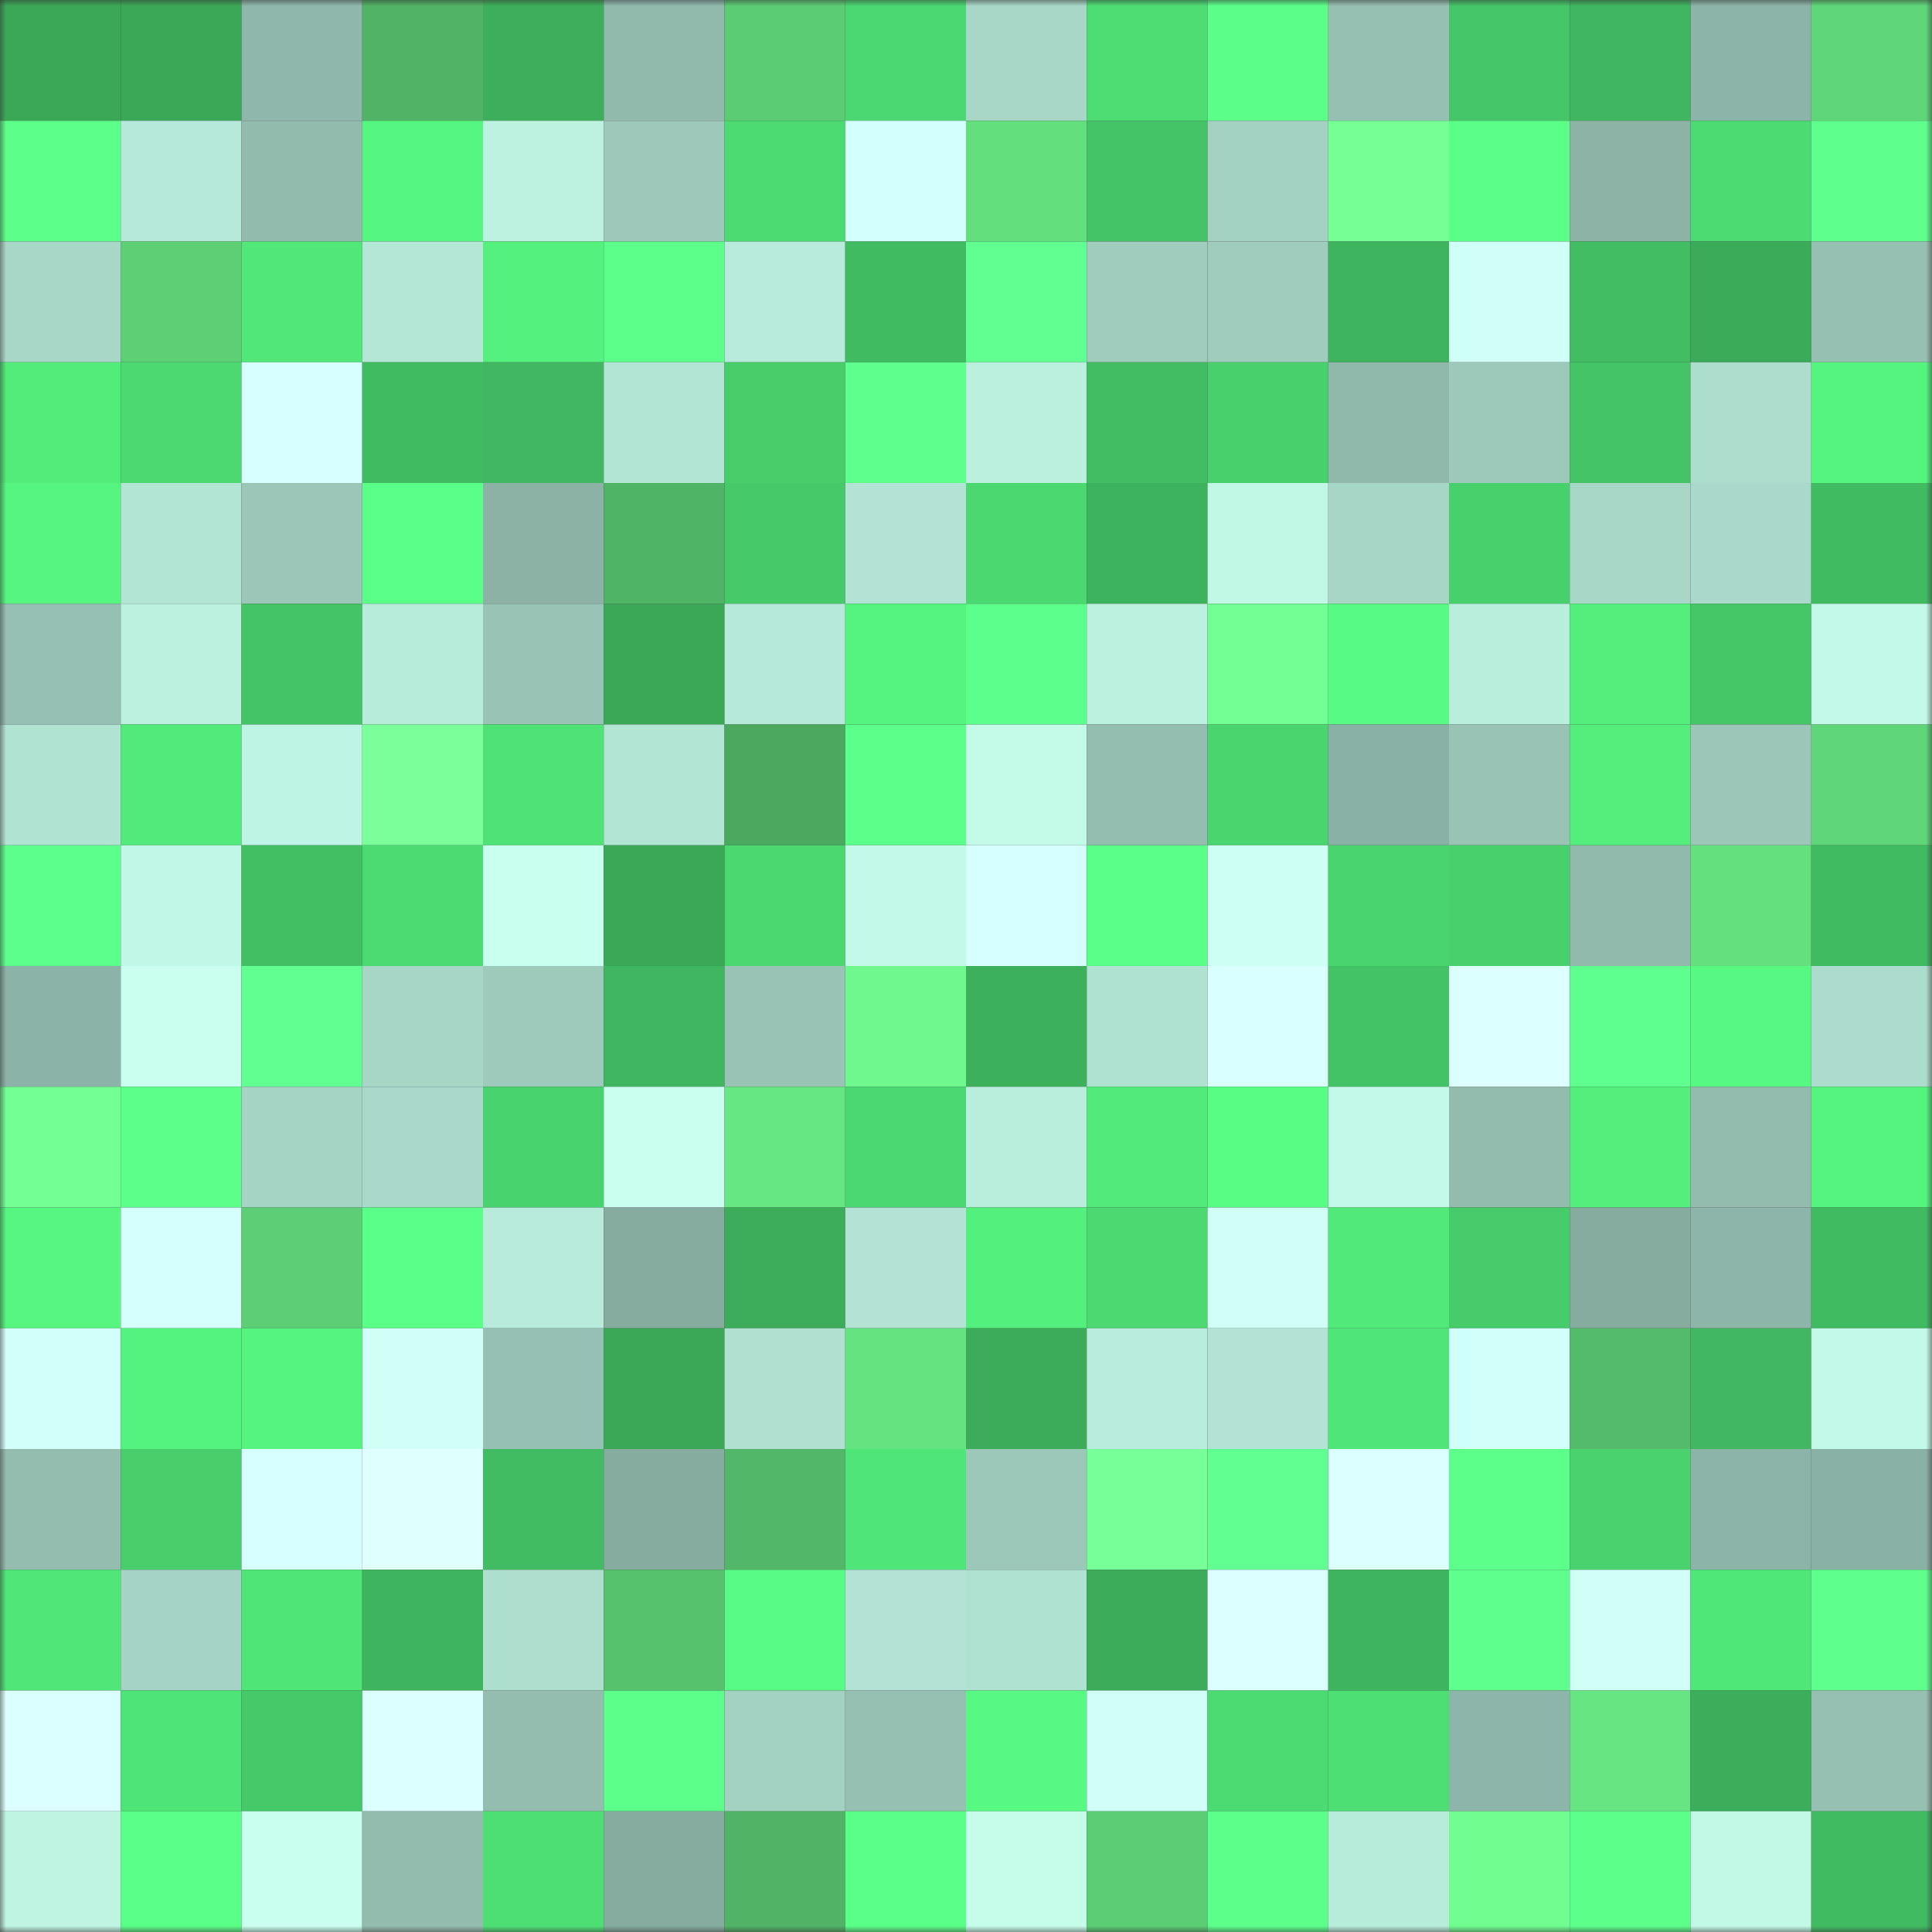 <svg viewBox="0 0 160 160" fill="none" role="img" xmlns="http://www.w3.org/2000/svg" width="240" height="240" name="lens%2Ccheng9.lens"><rect x="0" y="0" width="160" height="160" fill="#333333" stroke="none"/><mask id="832941086" mask-type="alpha" maskUnits="userSpaceOnUse" x="0" y="0" width="160" height="160"><rect width="160" height="160" fill="#FFFFFF"></rect></mask><g mask="url(#832941086)"><rect x="0" y="0" width="10" height="10" fill="#3ba858"></rect><rect x="10" y="0" width="10" height="10" fill="#3ba858"></rect><rect x="20" y="0" width="10" height="10" fill="#8fb7ab"></rect><rect x="30" y="0" width="10" height="10" fill="#50b365"></rect><rect x="40" y="0" width="10" height="10" fill="#3daf5b"></rect><rect x="50" y="0" width="10" height="10" fill="#91baad"></rect><rect x="60" y="0" width="10" height="10" fill="#5bcc74"></rect><rect x="70" y="0" width="10" height="10" fill="#4bd771"></rect><rect x="80" y="0" width="10" height="10" fill="#a8d6c7"></rect><rect x="90" y="0" width="10" height="10" fill="#4ddd73"></rect><rect x="100" y="0" width="10" height="10" fill="#5bff88"></rect><rect x="110" y="0" width="10" height="10" fill="#96c0b2"></rect><rect x="120" y="0" width="10" height="10" fill="#45c668"></rect><rect x="130" y="0" width="10" height="10" fill="#3fb65f"></rect><rect x="140" y="0" width="10" height="10" fill="#8db4a8"></rect><rect x="150" y="0" width="10" height="10" fill="#5fd679"></rect><rect x="0" y="10" width="10" height="10" fill="#5cff89"></rect><rect x="10" y="10" width="10" height="10" fill="#b6e9d9"></rect><rect x="20" y="10" width="10" height="10" fill="#92bbae"></rect><rect x="30" y="10" width="10" height="10" fill="#56f781"></rect><rect x="40" y="10" width="10" height="10" fill="#bdf1e0"></rect><rect x="50" y="10" width="10" height="10" fill="#9dc8ba"></rect><rect x="60" y="10" width="10" height="10" fill="#4cdb72"></rect><rect x="70" y="10" width="10" height="10" fill="#d3fffc"></rect><rect x="80" y="10" width="10" height="10" fill="#63df7e"></rect><rect x="90" y="10" width="10" height="10" fill="#44c466"></rect><rect x="100" y="10" width="10" height="10" fill="#a3d1c2"></rect><rect x="110" y="10" width="10" height="10" fill="#75ff95"></rect><rect x="120" y="10" width="10" height="10" fill="#5bff88"></rect><rect x="130" y="10" width="10" height="10" fill="#8cb3a6"></rect><rect x="140" y="10" width="10" height="10" fill="#4cda72"></rect><rect x="150" y="10" width="10" height="10" fill="#5fff8e"></rect><rect x="0" y="20" width="10" height="10" fill="#a8d7c8"></rect><rect x="10" y="20" width="10" height="10" fill="#5dd076"></rect><rect x="20" y="20" width="10" height="10" fill="#51e879"></rect><rect x="30" y="20" width="10" height="10" fill="#b5e7d7"></rect><rect x="40" y="20" width="10" height="10" fill="#54f17e"></rect><rect x="50" y="20" width="10" height="10" fill="#5dff8b"></rect><rect x="60" y="20" width="10" height="10" fill="#b8ebdb"></rect><rect x="70" y="20" width="10" height="10" fill="#41bb62"></rect><rect x="80" y="20" width="10" height="10" fill="#61ff92"></rect><rect x="90" y="20" width="10" height="10" fill="#a0ccbe"></rect><rect x="100" y="20" width="10" height="10" fill="#a0ccbe"></rect><rect x="110" y="20" width="10" height="10" fill="#3fb45e"></rect><rect x="120" y="20" width="10" height="10" fill="#cffff6"></rect><rect x="130" y="20" width="10" height="10" fill="#42bd63"></rect><rect x="140" y="20" width="10" height="10" fill="#3baa59"></rect><rect x="150" y="20" width="10" height="10" fill="#96c0b2"></rect><rect x="0" y="30" width="10" height="10" fill="#52ec7b"></rect><rect x="10" y="30" width="10" height="10" fill="#4cd971"></rect><rect x="20" y="30" width="10" height="10" fill="#d8ffff"></rect><rect x="30" y="30" width="10" height="10" fill="#41bb62"></rect><rect x="40" y="30" width="10" height="10" fill="#40b760"></rect><rect x="50" y="30" width="10" height="10" fill="#b3e5d5"></rect><rect x="60" y="30" width="10" height="10" fill="#48cd6b"></rect><rect x="70" y="30" width="10" height="10" fill="#5fff8e"></rect><rect x="80" y="30" width="10" height="10" fill="#bbf0df"></rect><rect x="90" y="30" width="10" height="10" fill="#42bd63"></rect><rect x="100" y="30" width="10" height="10" fill="#48d06d"></rect><rect x="110" y="30" width="10" height="10" fill="#90b8ab"></rect><rect x="120" y="30" width="10" height="10" fill="#9dc9bb"></rect><rect x="130" y="30" width="10" height="10" fill="#44c466"></rect><rect x="140" y="30" width="10" height="10" fill="#adddcd"></rect><rect x="150" y="30" width="10" height="10" fill="#55f47f"></rect><rect x="0" y="40" width="10" height="10" fill="#55f580"></rect><rect x="10" y="40" width="10" height="10" fill="#b3e5d5"></rect><rect x="20" y="40" width="10" height="10" fill="#9bc6b8"></rect><rect x="30" y="40" width="10" height="10" fill="#5aff87"></rect><rect x="40" y="40" width="10" height="10" fill="#8cb2a6"></rect><rect x="50" y="40" width="10" height="10" fill="#50b466"></rect><rect x="60" y="40" width="10" height="10" fill="#46c969"></rect><rect x="70" y="40" width="10" height="10" fill="#b2e3d4"></rect><rect x="80" y="40" width="10" height="10" fill="#4bd871"></rect><rect x="90" y="40" width="10" height="10" fill="#3eb35d"></rect><rect x="100" y="40" width="10" height="10" fill="#c1f7e5"></rect><rect x="110" y="40" width="10" height="10" fill="#a7d5c6"></rect><rect x="120" y="40" width="10" height="10" fill="#48d06c"></rect><rect x="130" y="40" width="10" height="10" fill="#a8d7c8"></rect><rect x="140" y="40" width="10" height="10" fill="#a9d9ca"></rect><rect x="150" y="40" width="10" height="10" fill="#41bb62"></rect><rect x="0" y="50" width="10" height="10" fill="#96c0b3"></rect><rect x="10" y="50" width="10" height="10" fill="#bcf0df"></rect><rect x="20" y="50" width="10" height="10" fill="#44c466"></rect><rect x="30" y="50" width="10" height="10" fill="#b7ebda"></rect><rect x="40" y="50" width="10" height="10" fill="#99c3b5"></rect><rect x="50" y="50" width="10" height="10" fill="#3ba858"></rect><rect x="60" y="50" width="10" height="10" fill="#b6e9d9"></rect><rect x="70" y="50" width="10" height="10" fill="#55f47f"></rect><rect x="80" y="50" width="10" height="10" fill="#5dff8c"></rect><rect x="90" y="50" width="10" height="10" fill="#bcf0df"></rect><rect x="100" y="50" width="10" height="10" fill="#73ff93"></rect><rect x="110" y="50" width="10" height="10" fill="#57fb83"></rect><rect x="120" y="50" width="10" height="10" fill="#b9eddc"></rect><rect x="130" y="50" width="10" height="10" fill="#53ee7c"></rect><rect x="140" y="50" width="10" height="10" fill="#45c768"></rect><rect x="150" y="50" width="10" height="10" fill="#c3f9e8"></rect><rect x="0" y="60" width="10" height="10" fill="#b1e3d3"></rect><rect x="10" y="60" width="10" height="10" fill="#52eb7b"></rect><rect x="20" y="60" width="10" height="10" fill="#bef4e3"></rect><rect x="30" y="60" width="10" height="10" fill="#7aff9b"></rect><rect x="40" y="60" width="10" height="10" fill="#4fe276"></rect><rect x="50" y="60" width="10" height="10" fill="#b3e5d5"></rect><rect x="60" y="60" width="10" height="10" fill="#4ba85f"></rect><rect x="70" y="60" width="10" height="10" fill="#5cff8a"></rect><rect x="80" y="60" width="10" height="10" fill="#c3fae8"></rect><rect x="90" y="60" width="10" height="10" fill="#94beb0"></rect><rect x="100" y="60" width="10" height="10" fill="#4ad56f"></rect><rect x="110" y="60" width="10" height="10" fill="#8ab1a5"></rect><rect x="120" y="60" width="10" height="10" fill="#98c3b5"></rect><rect x="130" y="60" width="10" height="10" fill="#53ee7c"></rect><rect x="140" y="60" width="10" height="10" fill="#9bc6b8"></rect><rect x="150" y="60" width="10" height="10" fill="#5fd679"></rect><rect x="0" y="70" width="10" height="10" fill="#5dff8c"></rect><rect x="10" y="70" width="10" height="10" fill="#c1f7e6"></rect><rect x="20" y="70" width="10" height="10" fill="#42be63"></rect><rect x="30" y="70" width="10" height="10" fill="#4cdb72"></rect><rect x="40" y="70" width="10" height="10" fill="#c8ffee"></rect><rect x="50" y="70" width="10" height="10" fill="#3ba858"></rect><rect x="60" y="70" width="10" height="10" fill="#4bd871"></rect><rect x="70" y="70" width="10" height="10" fill="#c3f9e8"></rect><rect x="80" y="70" width="10" height="10" fill="#d6ffff"></rect><rect x="90" y="70" width="10" height="10" fill="#5aff87"></rect><rect x="100" y="70" width="10" height="10" fill="#cefff5"></rect><rect x="110" y="70" width="10" height="10" fill="#4ad46f"></rect><rect x="120" y="70" width="10" height="10" fill="#48d06c"></rect><rect x="130" y="70" width="10" height="10" fill="#91baad"></rect><rect x="140" y="70" width="10" height="10" fill="#64e07f"></rect><rect x="150" y="70" width="10" height="10" fill="#41bb62"></rect><rect x="0" y="80" width="10" height="10" fill="#8cb3a7"></rect><rect x="10" y="80" width="10" height="10" fill="#cafff0"></rect><rect x="20" y="80" width="10" height="10" fill="#61ff92"></rect><rect x="30" y="80" width="10" height="10" fill="#a7d5c6"></rect><rect x="40" y="80" width="10" height="10" fill="#9ecabc"></rect><rect x="50" y="80" width="10" height="10" fill="#3fb65f"></rect><rect x="60" y="80" width="10" height="10" fill="#98c3b5"></rect><rect x="70" y="80" width="10" height="10" fill="#6ff88d"></rect><rect x="80" y="80" width="10" height="10" fill="#3db05c"></rect><rect x="90" y="80" width="10" height="10" fill="#b0e2d2"></rect><rect x="100" y="80" width="10" height="10" fill="#d9ffff"></rect><rect x="110" y="80" width="10" height="10" fill="#44c266"></rect><rect x="120" y="80" width="10" height="10" fill="#dcffff"></rect><rect x="130" y="80" width="10" height="10" fill="#5fff8f"></rect><rect x="140" y="80" width="10" height="10" fill="#57f982"></rect><rect x="150" y="80" width="10" height="10" fill="#acdccd"></rect><rect x="0" y="90" width="10" height="10" fill="#73ff93"></rect><rect x="10" y="90" width="10" height="10" fill="#5dff8b"></rect><rect x="20" y="90" width="10" height="10" fill="#a5d3c4"></rect><rect x="30" y="90" width="10" height="10" fill="#a9d9ca"></rect><rect x="40" y="90" width="10" height="10" fill="#49d36e"></rect><rect x="50" y="90" width="10" height="10" fill="#cafff0"></rect><rect x="60" y="90" width="10" height="10" fill="#67e783"></rect><rect x="70" y="90" width="10" height="10" fill="#4bd771"></rect><rect x="80" y="90" width="10" height="10" fill="#b9eddc"></rect><rect x="90" y="90" width="10" height="10" fill="#52eb7b"></rect><rect x="100" y="90" width="10" height="10" fill="#58fe84"></rect><rect x="110" y="90" width="10" height="10" fill="#c3f9e8"></rect><rect x="120" y="90" width="10" height="10" fill="#93bbae"></rect><rect x="130" y="90" width="10" height="10" fill="#53ee7c"></rect><rect x="140" y="90" width="10" height="10" fill="#93bcaf"></rect><rect x="150" y="90" width="10" height="10" fill="#55f47f"></rect><rect x="0" y="100" width="10" height="10" fill="#56f680"></rect><rect x="10" y="100" width="10" height="10" fill="#d5fffd"></rect><rect x="20" y="100" width="10" height="10" fill="#5cce75"></rect><rect x="30" y="100" width="10" height="10" fill="#5aff87"></rect><rect x="40" y="100" width="10" height="10" fill="#b8ebdb"></rect><rect x="50" y="100" width="10" height="10" fill="#86aca0"></rect><rect x="60" y="100" width="10" height="10" fill="#3cae5b"></rect><rect x="70" y="100" width="10" height="10" fill="#b2e3d4"></rect><rect x="80" y="100" width="10" height="10" fill="#53f07d"></rect><rect x="90" y="100" width="10" height="10" fill="#4cd971"></rect><rect x="100" y="100" width="10" height="10" fill="#cffff6"></rect><rect x="110" y="100" width="10" height="10" fill="#51e97a"></rect><rect x="120" y="100" width="10" height="10" fill="#47cc6b"></rect><rect x="130" y="100" width="10" height="10" fill="#86aca0"></rect><rect x="140" y="100" width="10" height="10" fill="#8eb5a9"></rect><rect x="150" y="100" width="10" height="10" fill="#41bb62"></rect><rect x="0" y="110" width="10" height="10" fill="#d2fffa"></rect><rect x="10" y="110" width="10" height="10" fill="#54f27e"></rect><rect x="20" y="110" width="10" height="10" fill="#55f47f"></rect><rect x="30" y="110" width="10" height="10" fill="#d1fff8"></rect><rect x="40" y="110" width="10" height="10" fill="#96c0b3"></rect><rect x="50" y="110" width="10" height="10" fill="#3ba858"></rect><rect x="60" y="110" width="10" height="10" fill="#afe0d0"></rect><rect x="70" y="110" width="10" height="10" fill="#65e381"></rect><rect x="80" y="110" width="10" height="10" fill="#3cac5a"></rect><rect x="90" y="110" width="10" height="10" fill="#b9ecdc"></rect><rect x="100" y="110" width="10" height="10" fill="#b2e3d4"></rect><rect x="110" y="110" width="10" height="10" fill="#50e578"></rect><rect x="120" y="110" width="10" height="10" fill="#d1fff9"></rect><rect x="130" y="110" width="10" height="10" fill="#54bb6a"></rect><rect x="140" y="110" width="10" height="10" fill="#40b760"></rect><rect x="150" y="110" width="10" height="10" fill="#c3f9e8"></rect><rect x="0" y="120" width="10" height="10" fill="#94bdb0"></rect><rect x="10" y="120" width="10" height="10" fill="#48cf6c"></rect><rect x="20" y="120" width="10" height="10" fill="#d8ffff"></rect><rect x="30" y="120" width="10" height="10" fill="#dfffff"></rect><rect x="40" y="120" width="10" height="10" fill="#41bc62"></rect><rect x="50" y="120" width="10" height="10" fill="#86aca0"></rect><rect x="60" y="120" width="10" height="10" fill="#52b768"></rect><rect x="70" y="120" width="10" height="10" fill="#50e578"></rect><rect x="80" y="120" width="10" height="10" fill="#9cc8ba"></rect><rect x="90" y="120" width="10" height="10" fill="#77ff98"></rect><rect x="100" y="120" width="10" height="10" fill="#61ff92"></rect><rect x="110" y="120" width="10" height="10" fill="#dcffff"></rect><rect x="120" y="120" width="10" height="10" fill="#5bff89"></rect><rect x="130" y="120" width="10" height="10" fill="#49d26e"></rect><rect x="140" y="120" width="10" height="10" fill="#8db4a8"></rect><rect x="150" y="120" width="10" height="10" fill="#8ab1a5"></rect><rect x="0" y="130" width="10" height="10" fill="#50e678"></rect><rect x="10" y="130" width="10" height="10" fill="#a5d3c5"></rect><rect x="20" y="130" width="10" height="10" fill="#50e577"></rect><rect x="30" y="130" width="10" height="10" fill="#3fb45e"></rect><rect x="40" y="130" width="10" height="10" fill="#addece"></rect><rect x="50" y="130" width="10" height="10" fill="#57c26e"></rect><rect x="60" y="130" width="10" height="10" fill="#58fb83"></rect><rect x="70" y="130" width="10" height="10" fill="#b2e3d4"></rect><rect x="80" y="130" width="10" height="10" fill="#b0e2d2"></rect><rect x="90" y="130" width="10" height="10" fill="#3cac5a"></rect><rect x="100" y="130" width="10" height="10" fill="#dcffff"></rect><rect x="110" y="130" width="10" height="10" fill="#3fb45e"></rect><rect x="120" y="130" width="10" height="10" fill="#5eff8d"></rect><rect x="130" y="130" width="10" height="10" fill="#cffff7"></rect><rect x="140" y="130" width="10" height="10" fill="#50e779"></rect><rect x="150" y="130" width="10" height="10" fill="#5fff8e"></rect><rect x="0" y="140" width="10" height="10" fill="#dbffff"></rect><rect x="10" y="140" width="10" height="10" fill="#4fe477"></rect><rect x="20" y="140" width="10" height="10" fill="#46ca69"></rect><rect x="30" y="140" width="10" height="10" fill="#dcffff"></rect><rect x="40" y="140" width="10" height="10" fill="#94bdb0"></rect><rect x="50" y="140" width="10" height="10" fill="#5dff8b"></rect><rect x="60" y="140" width="10" height="10" fill="#a3d1c2"></rect><rect x="70" y="140" width="10" height="10" fill="#96c0b2"></rect><rect x="80" y="140" width="10" height="10" fill="#57f982"></rect><rect x="90" y="140" width="10" height="10" fill="#cffff7"></rect><rect x="100" y="140" width="10" height="10" fill="#4cdb72"></rect><rect x="110" y="140" width="10" height="10" fill="#4dde74"></rect><rect x="120" y="140" width="10" height="10" fill="#8eb5a9"></rect><rect x="130" y="140" width="10" height="10" fill="#66e582"></rect><rect x="140" y="140" width="10" height="10" fill="#3cad5a"></rect><rect x="150" y="140" width="10" height="10" fill="#96c0b2"></rect><rect x="0" y="150" width="10" height="10" fill="#bff4e3"></rect><rect x="10" y="150" width="10" height="10" fill="#5aff87"></rect><rect x="20" y="150" width="10" height="10" fill="#c8ffee"></rect><rect x="30" y="150" width="10" height="10" fill="#93bcaf"></rect><rect x="40" y="150" width="10" height="10" fill="#4edf74"></rect><rect x="50" y="150" width="10" height="10" fill="#86aca0"></rect><rect x="60" y="150" width="10" height="10" fill="#50b366"></rect><rect x="70" y="150" width="10" height="10" fill="#5aff87"></rect><rect x="80" y="150" width="10" height="10" fill="#c5fcea"></rect><rect x="90" y="150" width="10" height="10" fill="#5bcd74"></rect><rect x="100" y="150" width="10" height="10" fill="#5dff8b"></rect><rect x="110" y="150" width="10" height="10" fill="#b7ebda"></rect><rect x="120" y="150" width="10" height="10" fill="#71fd90"></rect><rect x="130" y="150" width="10" height="10" fill="#5dff8b"></rect><rect x="140" y="150" width="10" height="10" fill="#c2f8e6"></rect><rect x="150" y="150" width="10" height="10" fill="#41bb62"></rect></g></svg>